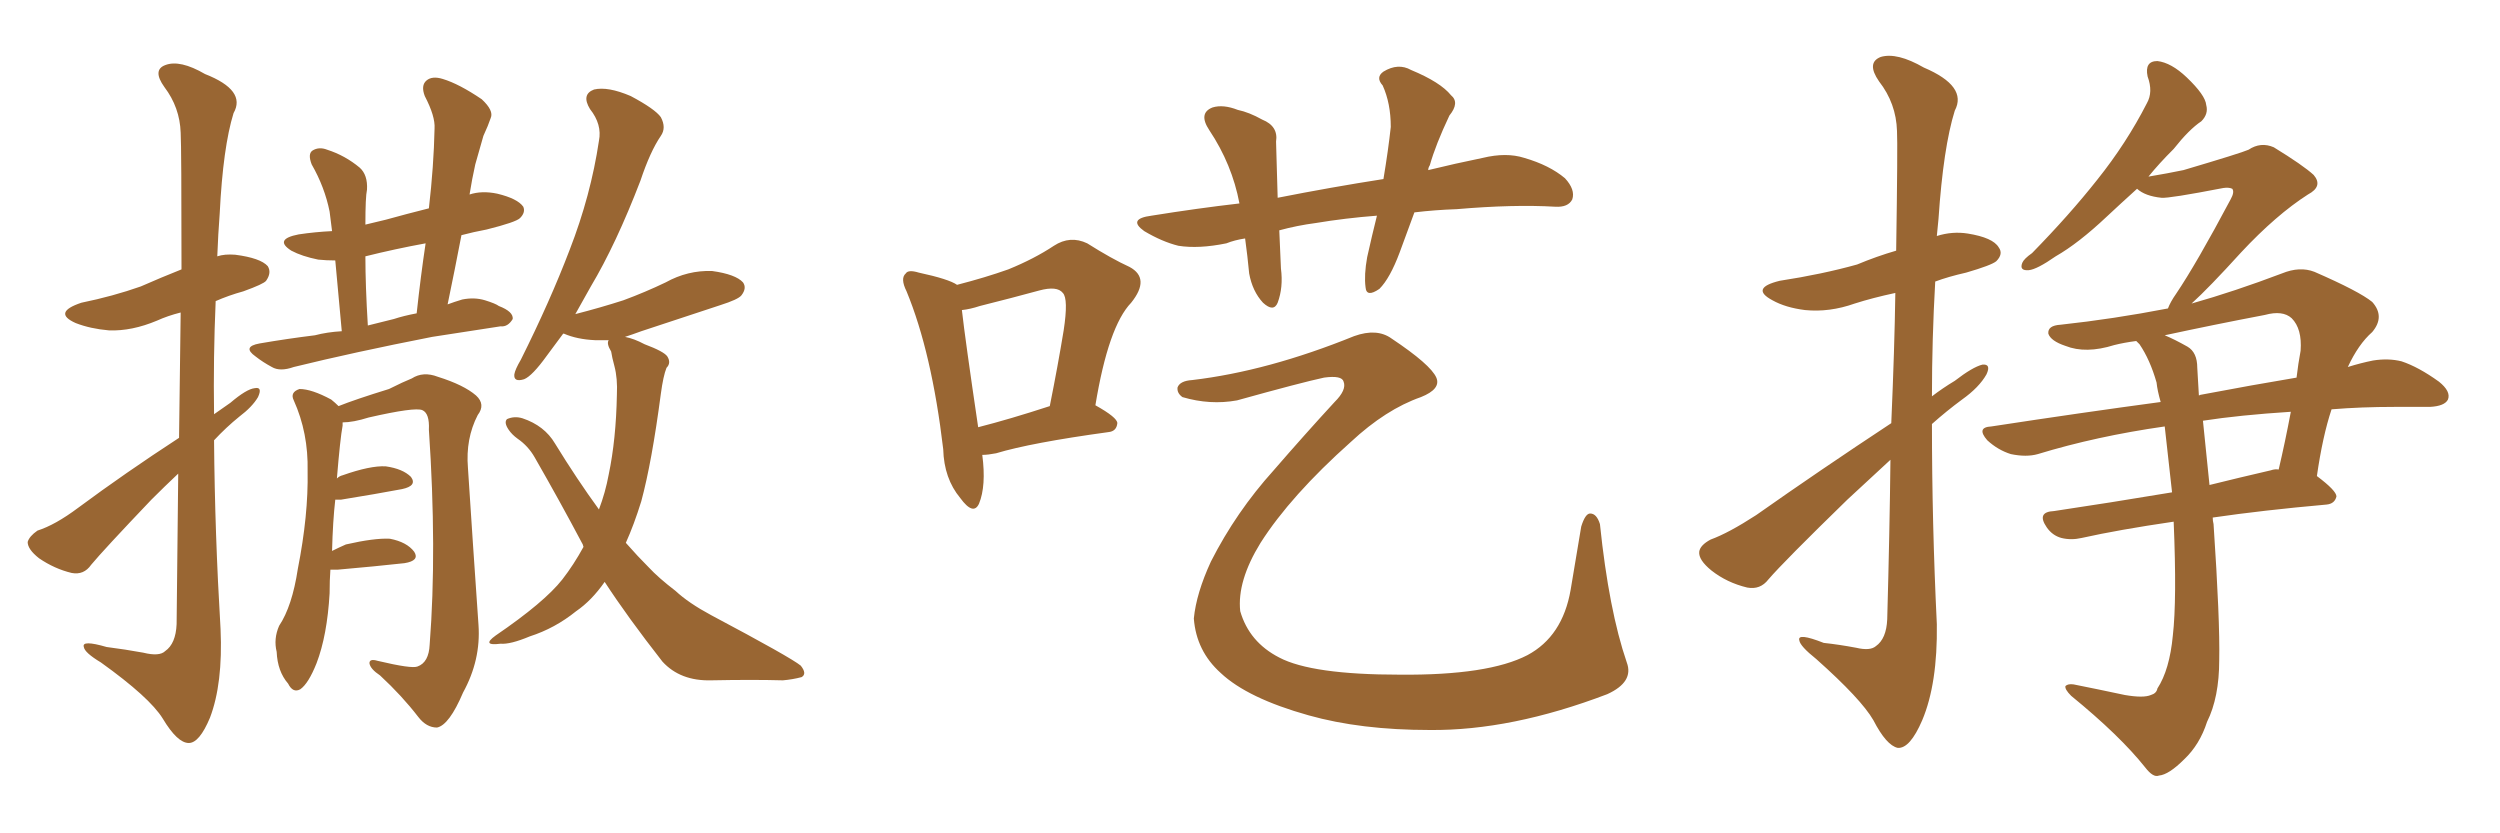 <svg xmlns="http://www.w3.org/2000/svg" xmlns:xlink="http://www.w3.org/1999/xlink" width="450" height="150"><path fill="#996633" padding="10" d="M32.23 78.81L32.23 78.81Q32.37 65.92 32.52 56.25L32.52 56.25Q30.18 56.84 28.27 57.71L28.27 57.71Q23.73 59.62 19.63 59.47L19.63 59.47Q16.26 59.18 13.62 58.15L13.62 58.15Q9.38 56.25 14.65 54.49L14.65 54.49Q20.36 53.32 25.34 51.56L25.34 51.56Q29.00 49.95 32.67 48.49L32.67 48.49Q32.67 26.51 32.52 23.88L32.52 23.88Q32.37 19.34 29.59 15.67L29.59 15.67Q27.39 12.60 29.74 11.72L29.74 11.72Q32.37 10.69 36.91 13.33L36.91 13.33Q44.38 16.26 42.04 20.36L42.04 20.36Q40.14 26.51 39.55 38.38L39.55 38.38Q39.26 42.19 39.11 46.14L39.11 46.14Q40.43 45.70 42.33 45.85L42.33 45.85Q46.88 46.44 48.19 47.90L48.19 47.90Q48.93 49.07 47.90 50.54L47.90 50.54Q47.46 51.12 43.80 52.44L43.80 52.44Q41.16 53.17 38.82 54.20L38.82 54.20Q38.38 64.31 38.53 74.56L38.53 74.56Q39.99 73.54 41.46 72.51L41.46 72.51Q44.38 70.02 45.85 69.87L45.85 69.87Q47.31 69.58 46.44 71.48L46.44 71.48Q45.41 73.24 43.07 75L43.07 75Q40.72 76.90 38.53 79.25L38.53 79.25Q38.67 96.09 39.70 113.23L39.70 113.23Q40.14 123.05 37.79 129.20L37.79 129.20Q35.89 133.74 33.98 133.74L33.98 133.74Q31.93 133.74 29.30 129.35L29.30 129.35Q26.95 125.54 18.16 119.24L18.16 119.24Q15.23 117.48 15.09 116.46L15.09 116.46Q14.65 115.14 19.19 116.46L19.19 116.46Q22.56 116.89 25.78 117.48L25.78 117.48Q28.71 118.21 29.74 117.19L29.74 117.19Q31.64 115.87 31.79 112.35L31.79 112.35Q31.93 97.27 32.08 85.25L32.08 85.25Q29.59 87.60 27.25 89.94L27.25 89.94Q18.60 99.02 16.41 101.66L16.41 101.66Q15.09 103.56 12.89 103.13L12.89 103.13Q9.81 102.39 7.03 100.49L7.03 100.49Q4.98 98.88 4.98 97.56L4.98 97.56Q5.27 96.53 6.74 95.51L6.74 95.51Q9.96 94.48 14.06 91.41L14.06 91.41Q22.56 85.11 32.23 78.81ZM61.52 59.62L61.52 59.62Q60.79 51.86 60.35 46.88L60.35 46.88Q58.74 46.88 57.28 46.73L57.28 46.73Q54.35 46.14 52.44 45.12L52.44 45.12Q49.22 43.07 53.76 42.19L53.76 42.19Q56.69 41.75 59.77 41.60L59.77 41.60Q59.47 39.11 59.33 38.09L59.33 38.09Q58.45 33.69 56.10 29.59L56.10 29.59Q55.37 27.69 56.25 27.10L56.25 27.10Q57.42 26.37 58.89 26.95L58.89 26.95Q62.11 27.98 64.75 30.18L64.75 30.18Q66.21 31.49 66.06 34.13L66.06 34.13Q65.77 35.45 65.77 40.43L65.77 40.43Q67.53 39.99 69.43 39.55L69.43 39.55Q73.10 38.53 77.20 37.50L77.20 37.50Q78.08 29.88 78.22 23.14L78.22 23.14Q78.37 20.95 76.46 17.29L76.46 17.29Q75.73 15.38 76.76 14.50L76.76 14.50Q77.78 13.62 79.69 14.21L79.69 14.21Q82.62 15.09 86.72 17.87L86.72 17.87Q88.92 19.92 88.33 21.24L88.33 21.24Q87.89 22.56 87.01 24.46L87.01 24.46Q86.43 26.51 85.55 29.59L85.55 29.59Q84.96 32.23 84.52 35.01L84.52 35.01Q86.72 34.28 89.50 34.86L89.50 34.86Q93.16 35.74 94.19 37.21L94.19 37.21Q94.63 38.23 93.60 39.26L93.60 39.26Q92.87 39.99 87.60 41.31L87.60 41.31Q85.25 41.75 83.06 42.33L83.06 42.33Q81.88 48.49 80.57 54.79L80.57 54.79Q81.74 54.35 83.20 53.91L83.20 53.91Q85.40 53.47 87.30 54.05L87.30 54.05Q89.21 54.64 89.79 55.08L89.79 55.08Q92.43 56.10 92.29 57.42L92.29 57.42Q91.41 58.89 90.09 58.74L90.09 58.74Q84.52 59.62 77.78 60.64L77.78 60.64Q63.57 63.43 52.88 66.06L52.88 66.06Q50.39 66.94 48.93 66.06L48.93 66.06Q47.31 65.19 46.00 64.16L46.00 64.16Q43.51 62.40 46.73 61.82L46.73 61.82Q51.86 60.94 56.69 60.35L56.69 60.35Q58.89 59.77 61.52 59.62ZM70.90 57.42L70.90 57.42Q72.66 56.84 75 56.40L75 56.40Q75.73 49.66 76.61 43.80L76.61 43.80Q71.04 44.82 65.77 46.14L65.77 46.14Q65.77 51.42 66.21 58.59L66.21 58.59Q68.55 58.01 70.90 57.42ZM59.47 102.54L59.47 102.54Q59.33 104.44 59.33 106.79L59.33 106.79Q58.89 114.40 56.98 119.38L56.98 119.38Q55.52 123.05 54.05 124.07L54.05 124.07Q52.73 124.80 51.86 123.05L51.86 123.05Q49.95 120.85 49.80 117.33L49.80 117.33Q49.22 114.99 50.24 112.65L50.24 112.65Q52.59 109.13 53.61 102.39L53.61 102.39Q55.52 92.72 55.37 84.81L55.37 84.81Q55.52 77.93 52.88 72.07L52.88 72.07Q52.15 70.61 53.91 70.02L53.91 70.02Q56.10 70.02 59.62 71.92L59.62 71.92Q60.35 72.51 60.94 73.10L60.94 73.10Q63.87 71.92 70.02 70.02L70.02 70.02Q72.66 68.70 74.12 68.12L74.12 68.12Q76.17 66.80 78.81 67.82L78.81 67.82Q83.50 69.29 85.69 71.19L85.69 71.19Q87.45 72.80 85.99 74.71L85.99 74.71Q83.79 78.96 84.23 84.23L84.23 84.23Q85.11 97.85 86.13 112.50L86.13 112.50Q86.57 118.80 83.35 124.66L83.35 124.66Q80.86 130.52 78.66 130.96L78.66 130.96Q76.76 130.96 75.29 129.05L75.29 129.05Q72.36 125.24 68.41 121.58L68.41 121.58Q66.65 120.41 66.50 119.38L66.50 119.38Q66.50 118.51 67.97 118.95L67.97 118.95Q74.12 120.41 75.15 119.97L75.15 119.97Q77.20 119.24 77.34 116.02L77.34 116.02Q78.66 99.02 77.20 77.34L77.20 77.34Q77.34 74.41 76.03 73.83L76.03 73.83Q74.71 73.24 66.36 75.15L66.36 75.15Q63.57 76.03 61.67 76.03L61.67 76.03Q61.67 76.17 61.67 76.61L61.67 76.61Q61.23 78.96 60.64 86.13L60.64 86.13Q61.08 85.69 61.67 85.55L61.67 85.55Q66.65 83.79 69.43 83.94L69.43 83.94Q72.51 84.38 73.97 85.84L73.97 85.84Q75.15 87.45 72.36 88.04L72.36 88.04Q67.68 88.92 61.38 89.94L61.38 89.94Q60.79 89.94 60.35 89.94L60.35 89.94Q59.91 93.75 59.77 99.17L59.77 99.17Q60.94 98.58 62.26 98.00L62.26 98.00Q67.38 96.83 70.17 96.97L70.17 96.97Q73.24 97.56 74.56 99.32L74.56 99.32Q75.59 100.93 72.80 101.37L72.80 101.37Q67.53 101.95 60.79 102.54L60.79 102.54Q60.06 102.54 59.47 102.54ZM108.84 104.74L108.84 104.74L108.84 104.74Q106.49 108.11 103.71 110.01L103.71 110.01Q99.90 113.09 95.36 114.55L95.36 114.55Q91.85 116.02 90.09 115.87L90.09 115.87Q86.57 116.31 89.21 114.40L89.21 114.40Q98.00 108.40 101.22 104.30L101.22 104.30Q103.27 101.66 105.03 98.44L105.03 98.44Q104.88 97.85 104.74 97.71L104.74 97.71Q100.78 90.23 96.24 82.32L96.24 82.32Q95.07 80.27 93.16 78.96L93.16 78.96Q92.14 78.22 91.55 77.34L91.55 77.34Q90.67 76.03 91.26 75.44L91.26 75.44Q92.58 74.85 94.04 75.29L94.04 75.29Q98.00 76.61 99.90 79.83L99.90 79.83Q103.86 86.28 107.81 91.70L107.81 91.70Q108.98 88.62 109.57 85.40L109.57 85.40Q110.89 79.10 111.04 71.04L111.04 71.04Q111.18 68.12 110.60 65.92L110.60 65.92Q110.16 64.31 110.01 63.28L110.01 63.28Q109.13 61.82 109.57 61.23L109.57 61.23Q108.11 61.23 107.08 61.23L107.08 61.23Q103.86 61.08 101.51 60.06L101.51 60.06Q101.51 60.06 101.37 60.06L101.37 60.06Q99.76 62.26 98.44 64.01L98.44 64.01Q95.80 67.68 94.34 68.26L94.34 68.26Q92.43 68.85 92.58 67.38L92.58 67.38Q92.72 66.50 93.75 64.75L93.75 64.75Q99.02 54.20 102.54 44.97L102.54 44.97Q106.35 35.16 107.81 25.34L107.81 25.34Q108.40 22.41 106.20 19.63L106.20 19.63Q104.59 16.99 106.93 16.11L106.93 16.11Q109.42 15.53 113.53 17.29L113.53 17.29Q117.92 19.63 118.95 21.09L118.95 21.09Q119.97 23.00 118.95 24.46L118.95 24.46Q117.04 27.25 115.28 32.52L115.28 32.52Q110.89 43.95 106.35 51.56L106.35 51.56Q104.88 54.20 103.56 56.54L103.56 56.54Q108.11 55.37 112.21 54.05L112.21 54.05Q116.16 52.59 119.82 50.83L119.82 50.83Q123.78 48.63 128.17 48.78L128.17 48.78Q132.42 49.37 133.74 50.83L133.74 50.83Q134.47 51.86 133.45 53.17L133.45 53.17Q132.86 53.91 129.64 54.93L129.64 54.93Q122.46 57.28 115.43 59.62L115.43 59.62Q113.82 60.21 112.50 60.64L112.50 60.64Q114.11 60.94 116.02 61.96L116.02 61.96Q119.53 63.28 120.12 64.16L120.12 64.16Q120.85 65.33 119.97 66.21L119.97 66.21Q119.38 67.68 118.95 70.90L118.95 70.90Q117.33 83.20 115.43 90.23L115.43 90.23Q114.11 94.48 112.65 97.71L112.65 97.71Q114.84 100.20 116.75 102.10L116.75 102.10Q118.51 104.00 121.58 106.35L121.58 106.35Q123.93 108.54 128.03 110.74L128.03 110.74Q142.38 118.36 144.14 119.82L144.14 119.82Q145.31 121.29 144.29 121.88L144.29 121.88Q142.68 122.31 140.92 122.46L140.92 122.46Q135.50 122.31 128.03 122.46L128.03 122.46Q122.46 122.61 119.24 119.09L119.24 119.09Q112.94 111.04 108.84 104.74ZM176.81 81.88L176.81 81.88Q177.54 87.45 176.22 90.67L176.22 90.67Q175.20 92.87 172.85 89.65L172.85 89.65Q169.92 86.13 169.78 80.86L169.78 80.86Q167.72 63.43 163.18 52.44L163.18 52.44Q162.01 50.10 163.04 49.22L163.04 49.22Q163.48 48.49 165.38 49.07L165.38 49.07Q170.80 50.24 172.27 51.27L172.27 51.27Q177.39 49.95 181.49 48.49L181.49 48.49Q186.18 46.58 189.70 44.24L189.70 44.24Q192.63 42.33 195.70 43.80L195.70 43.80Q200.10 46.58 203.32 48.05L203.32 48.05Q207.13 50.10 203.61 54.49L203.61 54.49Q199.51 58.74 197.17 72.95L197.17 72.95Q201.12 75.15 201.12 76.17L201.12 76.17Q200.98 77.64 199.51 77.78L199.51 77.78Q185.60 79.69 179.30 81.59L179.30 81.59Q177.83 81.88 176.81 81.88ZM176.07 76.90L176.07 76.90Q181.79 75.44 188.96 73.10L188.96 73.10Q190.43 65.77 191.46 59.47L191.46 59.47Q192.33 53.76 191.31 52.73L191.31 52.73Q190.28 51.42 187.06 52.29L187.06 52.29Q182.23 53.61 176.37 55.08L176.37 55.08Q174.61 55.66 173.14 55.81L173.14 55.81Q173.73 61.08 176.07 76.90ZM254.59 38.23L254.59 38.23Q253.27 41.89 251.95 45.41L251.95 45.41Q250.20 50.10 248.29 52.00L248.29 52.00Q245.95 53.61 245.80 51.71L245.80 51.71Q245.51 49.51 246.09 46.29L246.09 46.29Q246.97 42.33 247.85 38.82L247.85 38.82Q242.14 39.26 236.87 40.14L236.87 40.14Q233.50 40.58 230.27 41.46L230.27 41.46Q230.42 44.68 230.57 48.34L230.57 48.34Q231.01 51.71 229.98 54.49L229.98 54.49Q229.25 56.25 227.34 54.49L227.34 54.49Q225.44 52.44 224.85 49.22L224.85 49.22Q224.56 46.14 224.12 42.92L224.12 42.92Q222.22 43.21 220.75 43.80L220.75 43.80Q215.77 44.82 212.11 44.24L212.11 44.24Q209.18 43.51 205.96 41.60L205.96 41.60Q202.88 39.40 207.28 38.82L207.28 38.82Q215.48 37.50 223.10 36.62L223.10 36.62Q221.78 29.59 217.68 23.44L217.68 23.44Q215.63 20.36 218.26 19.34L218.26 19.34Q220.17 18.75 222.80 19.78L222.80 19.78Q224.85 20.21 227.20 21.53L227.20 21.53Q230.13 22.71 229.69 25.49L229.69 25.49Q229.83 29.88 229.98 35.60L229.98 35.60Q239.65 33.69 249.02 32.23L249.02 32.23Q249.90 26.95 250.34 22.85L250.34 22.85Q250.34 18.60 248.88 15.38L248.88 15.38Q247.56 13.92 249.02 12.89L249.02 12.89Q251.66 11.28 254.00 12.60L254.00 12.60Q259.28 14.79 261.18 17.14L261.18 17.14Q262.79 18.46 260.89 20.80L260.89 20.80Q258.40 26.07 257.37 29.74L257.37 29.74Q257.08 30.18 257.08 30.62L257.08 30.62Q261.91 29.44 266.89 28.42L266.89 28.42Q271.14 27.39 274.37 28.42L274.37 28.42Q278.91 29.74 281.69 32.08L281.69 32.08Q283.59 34.13 283.01 35.89L283.01 35.89Q282.28 37.35 279.93 37.21L279.93 37.21Q272.46 36.77 262.21 37.65L262.21 37.65Q258.25 37.79 254.59 38.23ZM214.60 68.41L214.60 68.41L214.60 68.41Q228.22 66.80 243.75 60.50L243.75 60.50Q247.85 59.03 250.49 60.94L250.49 60.94Q257.52 65.63 258.54 67.97L258.54 67.97Q259.42 70.02 255.76 71.48L255.76 71.48Q249.46 73.68 243.16 79.54L243.16 79.54Q232.32 89.21 226.90 97.71L226.90 97.71Q222.66 104.59 223.24 110.01L223.24 110.01Q224.85 115.58 230.27 118.36L230.27 118.36Q236.13 121.44 251.95 121.44L251.95 121.44Q267.92 121.58 274.95 117.92L274.95 117.92Q281.25 114.55 282.71 106.20L282.71 106.20Q283.74 100.20 284.62 94.78L284.62 94.78Q285.35 92.43 286.23 92.43L286.23 92.43Q287.40 92.43 287.99 94.34L287.99 94.34Q289.60 109.86 292.82 119.24L292.82 119.24Q294.14 122.75 289.31 124.95L289.31 124.95Q272.02 131.54 257.37 131.40L257.37 131.40Q244.92 131.40 235.55 128.76L235.55 128.76Q224.56 125.68 219.73 121.14L219.73 121.14Q215.33 117.19 214.89 111.33L214.89 111.33Q215.33 106.79 217.97 101.07L217.97 101.07Q222.51 92.14 229.25 84.67L229.25 84.67Q234.96 78.08 240.23 72.36L240.23 72.36Q242.43 70.17 241.85 68.70L241.85 68.70Q241.55 67.53 238.33 67.97L238.33 67.97Q234.23 68.85 222.66 72.07L222.66 72.07Q217.82 72.95 212.84 71.48L212.84 71.48Q211.82 70.75 211.96 69.73L211.96 69.73Q212.40 68.55 214.60 68.41ZM340.43 76.17L340.43 76.17Q341.02 62.55 341.16 52.73L341.16 52.73Q337.06 53.61 333.84 54.64L333.84 54.64Q329.30 56.25 324.90 55.81L324.90 55.81Q321.39 55.37 319.04 54.05L319.04 54.05Q314.94 51.86 320.36 50.54L320.36 50.54Q327.98 49.37 334.28 47.61L334.28 47.61Q337.79 46.14 341.31 45.12L341.31 45.12Q341.60 25.93 341.46 23.58L341.46 23.58Q341.31 18.60 338.23 14.65L338.23 14.65Q335.89 11.28 338.53 10.25L338.53 10.25Q341.46 9.38 346.29 12.16L346.29 12.16Q354.20 15.53 351.86 19.92L351.86 19.92Q349.80 26.51 348.93 39.40L348.93 39.40Q348.78 41.02 348.63 42.48L348.63 42.48Q351.42 41.60 354.20 42.04L354.20 42.04Q358.74 42.77 359.77 44.53L359.77 44.53Q360.64 45.70 359.33 47.02L359.33 47.02Q358.45 47.75 353.91 49.07L353.91 49.07Q350.68 49.80 348.34 50.68L348.34 50.68Q347.75 61.08 347.75 71.34L347.75 71.34Q349.66 69.87 351.86 68.55L351.86 68.55Q355.08 66.06 356.84 65.63L356.84 65.63Q358.45 65.48 357.57 67.38L357.57 67.38Q356.25 69.73 353.17 71.92L353.17 71.92Q350.39 73.97 347.75 76.32L347.75 76.32Q347.75 94.19 348.63 112.35L348.63 112.35Q348.78 123.05 346.00 129.64L346.00 129.64Q343.80 134.77 341.60 134.62L341.60 134.62Q339.55 134.18 337.21 129.64L337.21 129.64Q335.01 125.83 326.95 118.65L326.95 118.65Q324.02 116.31 323.88 115.28L323.88 115.28Q323.44 113.82 328.27 115.72L328.27 115.72Q331.05 116.02 334.13 116.60L334.13 116.60Q336.62 117.19 337.65 116.31L337.65 116.31Q339.55 114.99 339.70 111.47L339.70 111.47Q340.14 95.51 340.28 82.76L340.28 82.76Q336.47 86.28 332.52 89.94L332.52 89.94Q321.09 101.07 318.31 104.30L318.31 104.30Q316.85 106.20 314.50 105.76L314.50 105.76Q310.84 104.88 308.06 102.69L308.06 102.69Q305.71 100.78 305.86 99.32L305.86 99.32Q306.01 98.14 307.91 97.12L307.91 97.12Q311.13 95.95 316.11 92.72L316.11 92.72Q327.54 84.67 340.43 76.17ZM389.65 76.76L389.65 76.76Q377.34 78.52 366.80 81.74L366.80 81.74Q364.75 82.32 361.96 81.74L361.96 81.74Q359.62 81.01 357.71 79.25L357.71 79.25Q355.66 76.90 358.45 76.76L358.45 76.76Q374.71 74.27 388.92 72.36L388.92 72.36Q388.33 70.31 388.18 68.85L388.18 68.85Q387.01 64.75 385.11 61.96L385.11 61.96Q384.67 61.52 384.52 61.38L384.52 61.38Q382.32 61.67 380.57 62.11L380.57 62.11Q375.44 63.72 371.78 62.26L371.78 62.26Q369.14 61.38 368.70 60.06L368.70 60.06Q368.55 58.59 370.90 58.45L370.90 58.45Q380.42 57.42 390.23 55.52L390.23 55.52Q390.67 54.35 391.70 52.88L391.70 52.88Q395.36 47.46 401.51 35.89L401.51 35.89Q402.25 34.57 401.81 33.98L401.81 33.98Q401.22 33.69 400.20 33.84L400.20 33.84Q390.38 35.74 389.06 35.60L389.06 35.60Q386.13 35.30 384.67 33.98L384.67 33.98Q381.59 36.77 379.25 38.96L379.25 38.96Q374.12 43.80 370.02 46.14L370.02 46.14Q366.65 48.49 365.19 48.63L365.19 48.63Q363.43 48.78 364.01 47.31L364.01 47.31Q364.31 46.58 365.77 45.56L365.77 45.56Q372.51 38.67 377.49 32.37L377.49 32.37Q382.76 25.78 386.43 18.60L386.43 18.60Q387.60 16.55 386.57 13.77L386.57 13.77Q385.99 10.99 388.33 10.99L388.33 10.99Q390.82 11.28 393.60 13.92L393.60 13.92Q396.97 17.14 397.12 18.90L397.12 18.90Q397.56 20.51 396.24 21.83L396.24 21.83Q394.04 23.29 391.26 26.81L391.26 26.81Q388.62 29.44 386.72 31.79L386.72 31.79Q390.23 31.20 393.02 30.62L393.02 30.62Q403.42 27.54 404.74 26.95L404.74 26.95Q406.93 25.49 409.28 26.51L409.28 26.51Q414.55 29.74 416.46 31.49L416.46 31.49Q418.21 33.54 415.43 35.01L415.43 35.01Q409.72 38.67 403.42 45.41L403.42 45.41Q397.56 51.86 394.48 54.64L394.48 54.64Q402.25 52.44 410.74 49.22L410.74 49.22Q413.96 47.90 416.60 48.93L416.60 48.93Q424.66 52.44 427.00 54.35L427.00 54.35Q429.35 56.98 427.00 59.77L427.00 59.77Q424.51 61.96 422.61 66.06L422.61 66.06Q424.95 65.33 427.15 64.89L427.15 64.89Q429.93 64.45 432.28 65.04L432.28 65.04Q435.35 66.06 439.01 68.70L439.01 68.70Q441.21 70.46 440.63 71.92L440.63 71.92Q440.04 73.10 437.40 73.24L437.40 73.24Q434.33 73.24 431.10 73.24L431.10 73.24Q424.95 73.24 419.68 73.68L419.68 73.68Q418.07 78.52 417.04 85.69L417.04 85.69Q420.56 88.33 420.56 89.36L420.56 89.36Q420.26 90.67 418.80 90.82L418.80 90.82Q407.23 91.85 398.29 93.16L398.29 93.16Q398.29 93.75 398.44 94.34L398.44 94.34Q399.61 111.77 399.46 118.80L399.46 118.80Q399.46 125.54 397.27 129.93L397.27 129.93Q395.95 134.03 393.16 136.67L393.16 136.67Q390.38 139.45 388.62 139.60L388.62 139.60Q387.60 140.04 386.13 138.13L386.13 138.13Q381.59 132.42 372.80 125.24L372.80 125.24Q371.63 124.07 371.78 123.49L371.78 123.49Q372.22 123.05 373.24 123.19L373.24 123.19Q377.64 124.07 382.47 125.10L382.47 125.10Q385.84 125.68 387.16 125.10L387.16 125.10Q388.18 124.80 388.33 123.93L388.33 123.93Q390.53 120.56 391.11 114.40L391.11 114.40Q391.85 107.96 391.26 93.90L391.26 93.90Q381.30 95.36 374.71 96.83L374.71 96.83Q372.80 97.27 371.04 96.83L371.04 96.83Q369.43 96.39 368.41 94.92L368.41 94.92Q366.50 92.14 369.73 91.99L369.73 91.99Q379.54 90.53 390.97 88.62L390.97 88.62Q390.23 82.18 389.65 76.76ZM396.53 75.73L396.53 75.73Q396.83 78.81 397.71 87.30L397.71 87.30Q402.98 85.99 408.69 84.67L408.69 84.67Q409.57 84.38 410.16 84.52L410.16 84.52Q411.33 79.54 412.35 74.12L412.35 74.12Q403.13 74.71 396.53 75.73ZM395.51 66.21L395.51 66.21L395.51 66.21Q395.65 68.41 395.80 71.19L395.80 71.19Q396.09 71.04 396.24 71.04L396.24 71.04Q405.47 69.29 413.38 67.97L413.38 67.97Q413.67 65.48 414.11 63.13L414.11 63.13Q414.40 59.18 412.50 57.28L412.50 57.28Q410.89 55.81 407.67 56.69L407.67 56.69Q398.44 58.45 389.65 60.35L389.65 60.35Q391.41 61.08 393.75 62.40L393.75 62.40Q395.51 63.43 395.51 66.21Z"/></svg>